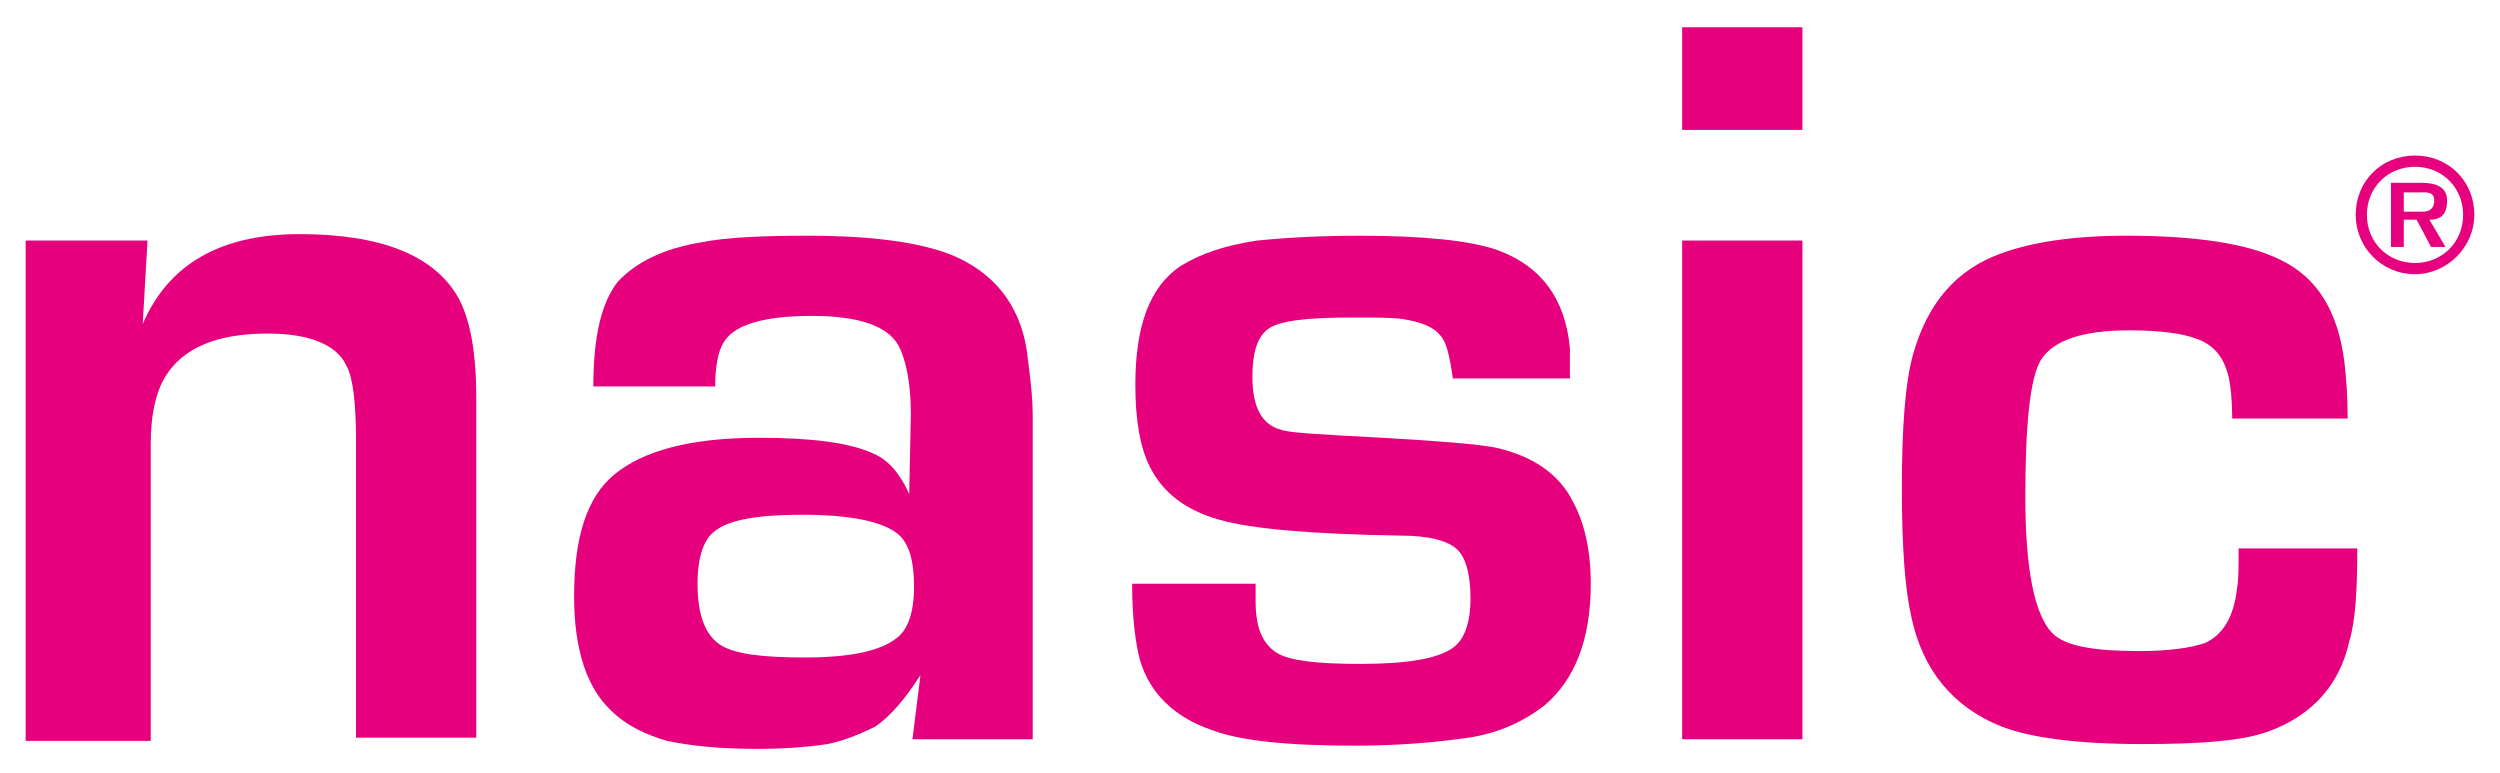 <?xml version="1.0" encoding="utf-8"?>
<!-- Generator: Adobe Illustrator 20.0.0, SVG Export Plug-In . SVG Version: 6.00 Build 0)  -->
<!DOCTYPE svg PUBLIC "-//W3C//DTD SVG 1.1//EN" "http://www.w3.org/Graphics/SVG/1.1/DTD/svg11.dtd">
<svg version="1.1" id="Ebene_0" xmlns:x="http://ns.adobe.com/Extensibility/1.0/" xmlns:i="http://ns.adobe.com/AdobeIllustrator/10.0/" xmlns:graph="http://ns.adobe.com/Graphs/1.0/"
	 xmlns="http://www.w3.org/2000/svg" xmlns:xlink="http://www.w3.org/1999/xlink" x="0px" y="0px" viewBox="0 0 155.9 48.2"
	 style="enable-background:new 0 0 155.9 48.2;" xml:space="preserve">
<style type="text/css">
	.st0{fill-rule:evenodd;clip-rule:evenodd;fill:#E6007E;}
</style>
<g>
	<path class="st0" d="M154.3,13.4c0-2.1-1.6-3.7-3.7-3.7c-2.1,0-3.7,1.6-3.7,3.7c0,2,1.6,3.7,3.7,3.7
		C152.6,17.1,154.3,15.4,154.3,13.4 M153.6,13.4c0-1.7-1.3-3-3-3c-1.7,0-3,1.3-3,3c0,1.7,1.3,3,3,3
		C152.3,16.4,153.6,15.1,153.6,13.4 M151.8,12.5c0-0.6-0.6-0.5-0.9-0.5h-1v1.2h1.2C151.5,13.2,151.8,13,151.8,12.5 M152.6,12.5
		c0,0.9-0.4,1.2-1.1,1.2l1,1.7h-0.9l-0.9-1.7h-0.8v1.7h-0.8v-4h1.9C151.8,11.4,152.6,11.6,152.6,12.5"/>
	<path class="st0" d="M8.9,20.2c1.6-3.7,4.8-5.6,9.8-5.6c5,0,8.4,1.3,9.9,4c0.7,1.3,1.1,3.3,1.1,6.2v21.2h-7.5V27.4
		c0-2.3-0.2-3.9-0.6-4.6c-0.6-1.3-2.3-2-4.9-2c-3.2,0-5.3,0.9-6.4,2.7c-0.6,1-0.9,2.4-0.9,4.2v18.5H1.6V15h7.6L8.9,20.2"/>
	<path class="st0" d="M139.2,26c0-1-0.1-1.9-0.2-2.4c-0.3-1.3-0.9-2.1-2.1-2.5c-0.8-0.3-2.2-0.5-4.1-0.5c-2.9,0-4.7,0.6-5.5,1.8
		c-0.7,1.1-1,4-1,8.6c0,4.6,0.6,7.4,1.7,8.5c0.8,0.8,2.6,1.1,5.4,1.1c1.9,0,3.2-0.2,4.1-0.5c1.1-0.5,1.8-1.6,2-3.4
		c0.1-0.5,0.1-1.4,0.1-2.5h7.4c0,2.5-0.1,4.5-0.5,5.8c-0.6,2.7-2.3,4.6-5,5.6c-1.6,0.6-4.2,0.8-7.9,0.8c-4.1,0-7-0.4-8.8-1.1
		c-3-1.2-4.9-3.5-5.6-6.8c-0.4-1.7-0.6-4.4-0.6-8c0-3.8,0.2-6.6,0.7-8.4c0.9-3.2,2.7-5.3,5.5-6.3c1.9-0.7,4.5-1.1,7.8-1.1
		c4.4,0,7.6,0.5,9.6,1.5c2.3,1.1,3.6,3.2,4,6.4c0.1,0.9,0.2,2,0.2,3.5H139.2"/>
	<polyline class="st0" points="104.9,1.7 112.4,1.7 112.4,8.1 104.9,8.1 104.9,1.7 	"/>
	<polyline class="st0" points="104.9,15 112.4,15 112.4,46.1 104.9,46.1 104.9,15 	"/>
	<path class="st0" d="M90.6,23.6c-0.2-1.4-0.4-2.3-0.8-2.7c-0.4-0.5-1.1-0.8-2.3-1c-0.6-0.1-1.7-0.1-3.2-0.1c-2.8,0-4.5,0.2-5.2,0.7
		c-0.7,0.5-1,1.5-1,3c0,1.9,0.6,3,1.8,3.3c0.5,0.2,2.6,0.3,6.3,0.5c3.6,0.2,5.9,0.4,7,0.6c2.3,0.5,4,1.6,4.9,3.4
		c0.7,1.3,1.1,3,1.1,5.1c0,3.5-1,6-2.9,7.6c-1.3,1-2.8,1.7-4.7,2c-2.1,0.3-4.4,0.5-7.1,0.5c-4.2,0-7.2-0.3-9-1
		c-2.3-0.8-3.8-2.3-4.4-4.3c-0.3-1.1-0.5-2.7-0.5-4.8h7.7l0,1.1c0,1.6,0.4,2.6,1.3,3.2c0.8,0.5,2.5,0.7,5.2,0.7c2.9,0,4.8-0.3,5.8-1
		c0.7-0.5,1.1-1.5,1.1-3.1c0-1.5-0.3-2.6-0.9-3.1c-0.6-0.5-1.7-0.8-3.5-0.8c-5.5-0.1-9.2-0.4-11.3-1c-2.1-0.6-3.5-1.7-4.3-3.3
		c-0.6-1.2-0.9-2.9-0.9-5.1c0-3.7,0.9-6.1,2.8-7.4c1.3-0.8,2.8-1.3,4.8-1.6c2-0.2,4.1-0.3,6.4-0.3c4,0,6.9,0.3,8.6,0.9
		c2.7,1,4.2,3,4.5,6.1c0,0.3,0,0.8,0,1.5v0.4H90.6"/>
	<path class="st0" d="M57,36.6c0-1.6-0.3-2.7-1-3.3c-1-0.8-3-1.2-6-1.2c-2.7,0-4.5,0.3-5.4,1c-0.7,0.5-1.1,1.6-1.1,3.3
		c0,2,0.5,3.2,1.4,3.8c0.9,0.6,2.7,0.8,5.3,0.8c2.8,0,4.7-0.4,5.7-1.2C56.6,39.3,57,38.2,57,36.6 M56.9,46.1h7.5V25.8
		c0-0.8-0.1-1.9-0.3-3.4c-0.3-3-1.8-5.1-4.3-6.3c-1.9-0.9-5-1.4-9.4-1.4c-2.9,0-5.1,0.1-6.6,0.4c-2.5,0.4-4.2,1.3-5.3,2.5
		c-1,1.3-1.5,3.4-1.5,6.5h7.6c0-1.3,0.2-2.2,0.5-2.7c0.6-1.1,2.4-1.7,5.5-1.7c2.9,0,4.7,0.6,5.4,1.8c0.5,0.9,0.8,2.4,0.8,4.3l-0.1,5
		c-0.6-1.3-1.3-2.1-2.2-2.5c-1.5-0.7-3.9-1-7.2-1c-4.2,0-7.2,0.8-9,2.3c-1.7,1.4-2.5,3.9-2.5,7.6c0,3.3,0.8,5.7,2.3,7.1
		c0.9,0.9,2.1,1.5,3.5,1.9c1.4,0.3,3.2,0.5,5.6,0.5c1.6,0,3.1-0.1,4.4-0.3c1-0.2,2-0.6,3-1.1c1-0.7,1.9-1.8,2.8-3.2L56.9,46.1"/>
</g>
</svg>
